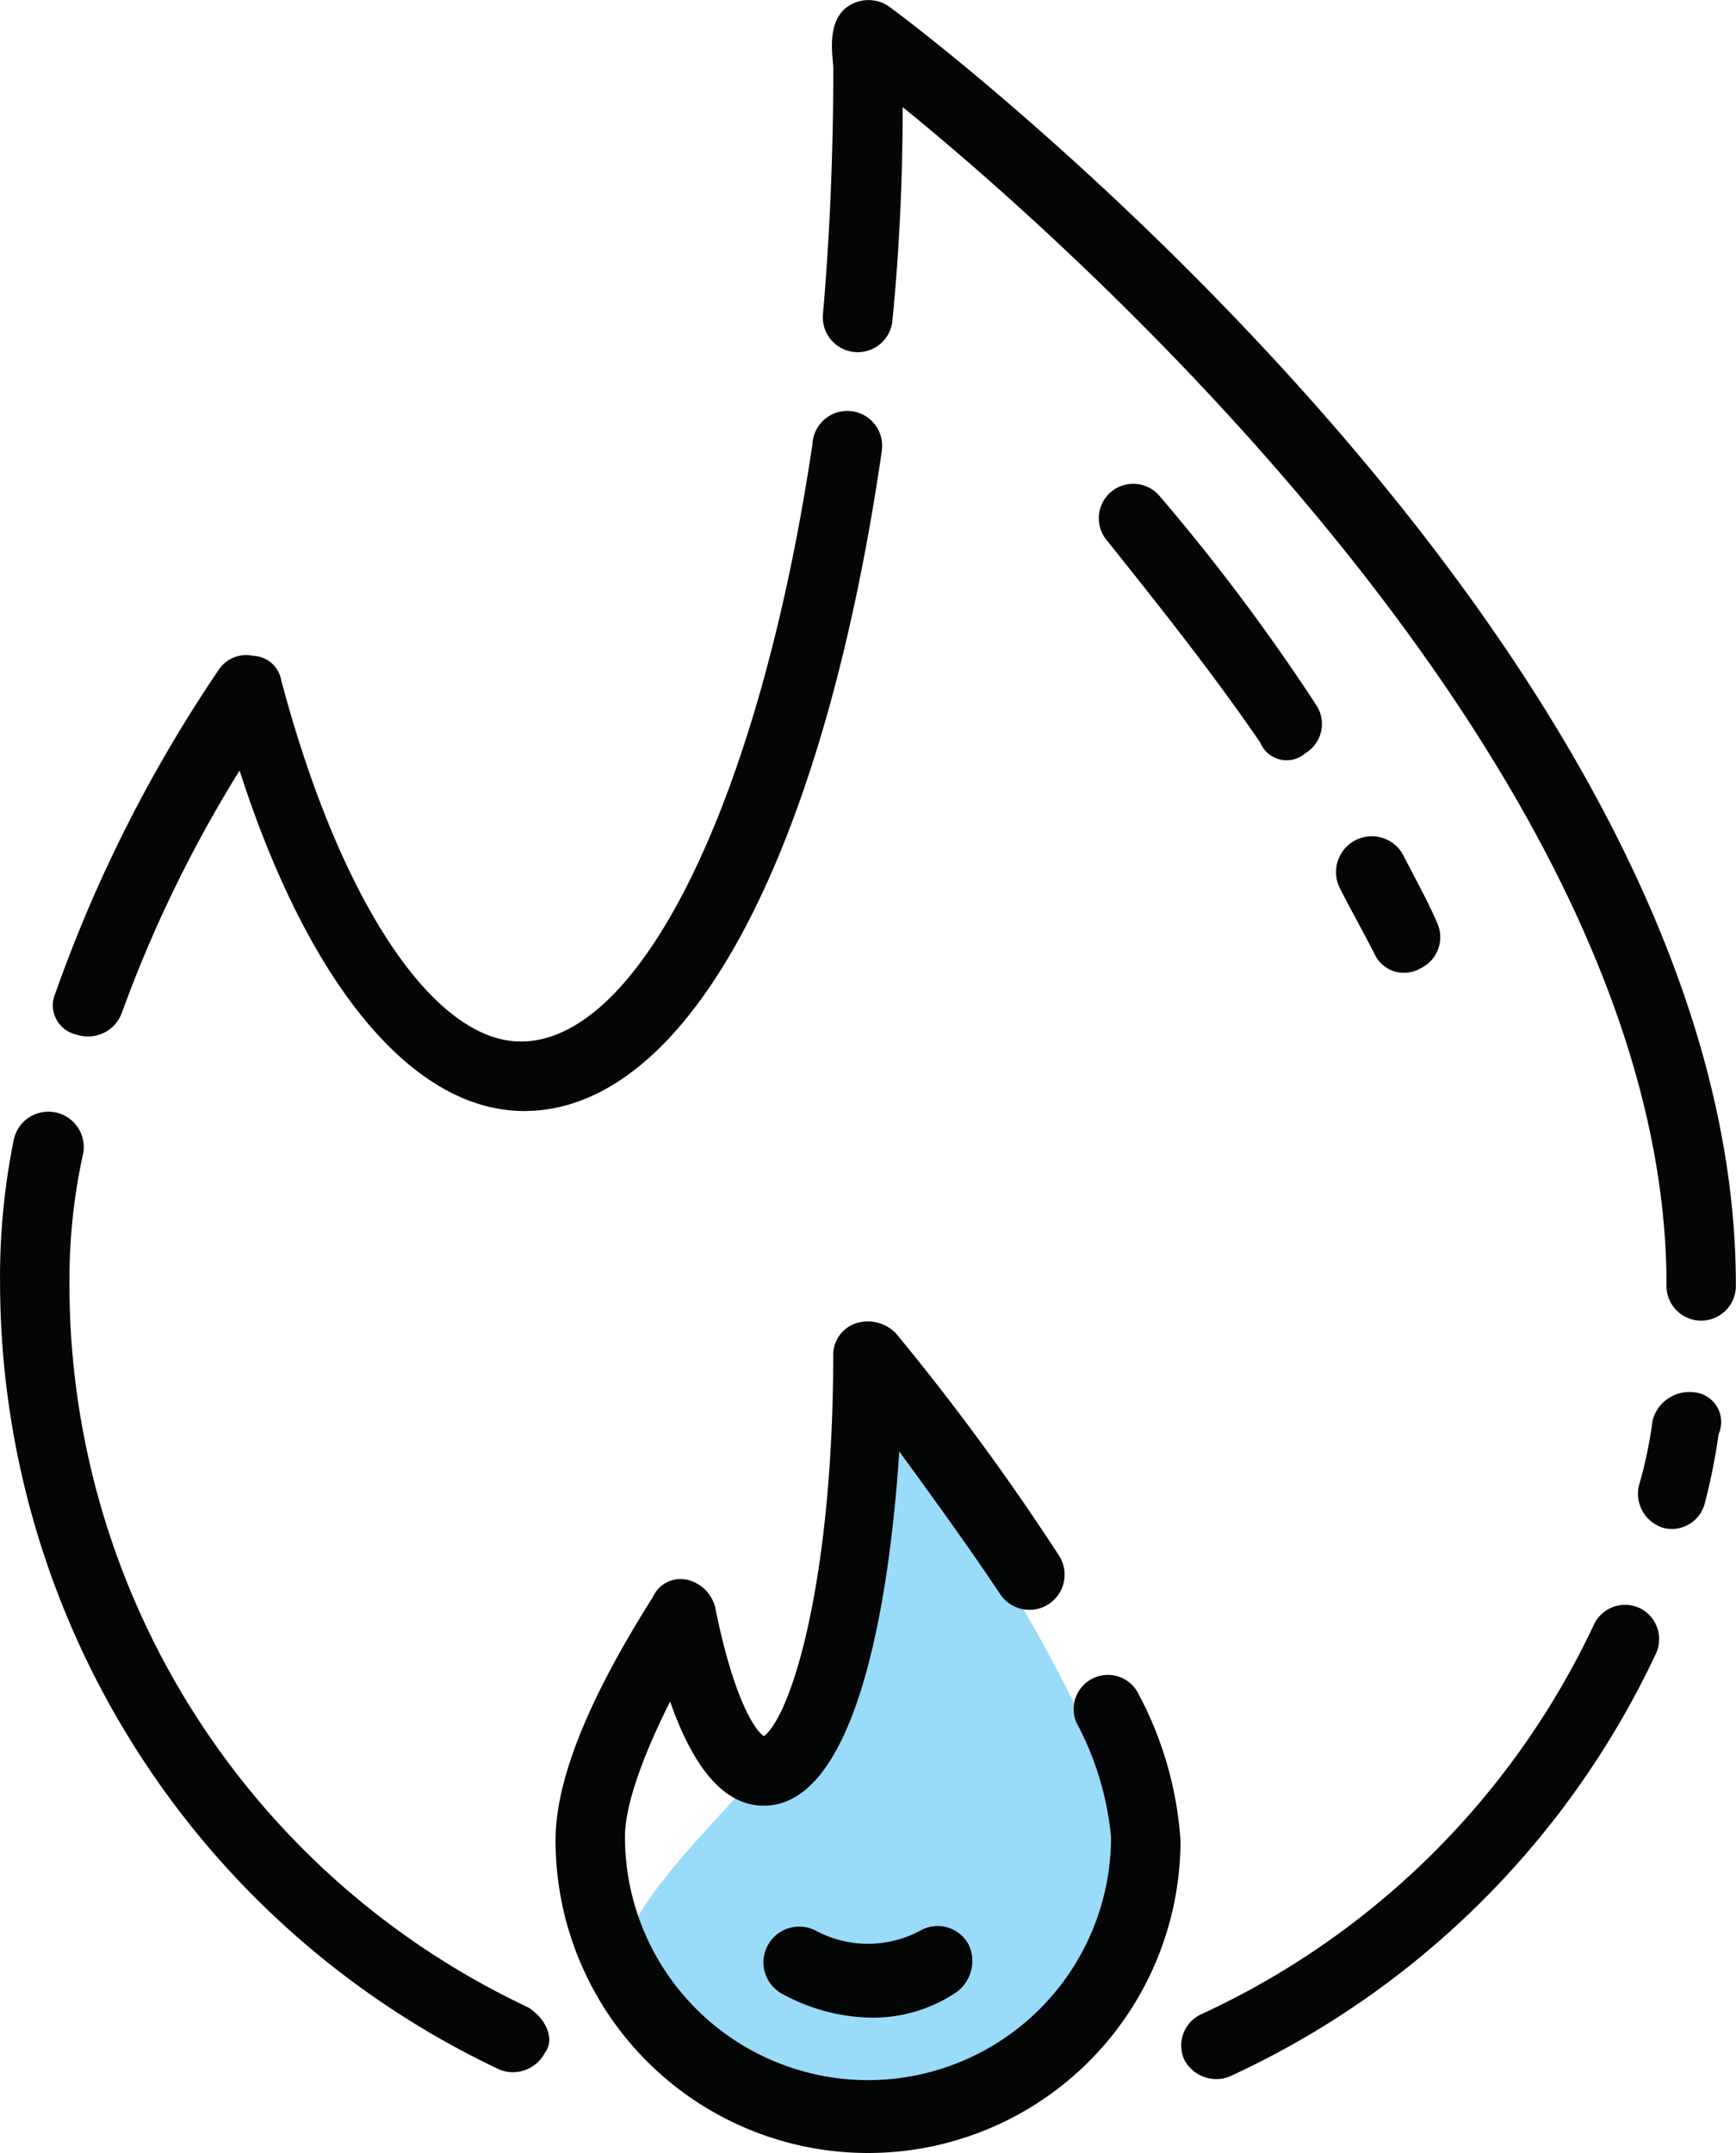 <svg xmlns="http://www.w3.org/2000/svg" width="72.584" height="89.977" viewBox="0 0 72.584 89.977"><g transform="translate(-7544.179 -16738.357)"><path d="M3733.224,895.4c-5.85,8.75-17.92,4.822-20.394,2.423-3.3-3.2,4.531-8.825,6.394-12.09,1.806-3.166,3.85-14.106,3.85-14.106S3736.706,890.191,3733.224,895.4Z" transform="translate(3858 15924.893)" fill="#99dbf9"/><g transform="translate(3858 15924.893)"><path d="M3754.7,880.651a1.44,1.44,0,0,0-1.887.726,33.707,33.707,0,0,1-16.4,16.259,1.44,1.44,0,0,0-.726,1.887,1.508,1.508,0,0,0,1.888.726,36.52,36.52,0,0,0,17.854-17.71,1.441,1.441,0,0,0-.726-1.888Z" fill="#040505"/><path d="M3757.021,871.649a1.592,1.592,0,0,0-1.742,1.162,18.56,18.56,0,0,1-.581,2.758,1.493,1.493,0,0,0,1.016,1.742,1.419,1.419,0,0,0,1.742-1.016,25.459,25.459,0,0,0,.581-2.9A1.247,1.247,0,0,0,3757.021,871.649Z" fill="#040505"/><path d="M3723.342,813.729a1.52,1.52,0,0,0-1.887.145c-.726.726-.435,2.032-.435,2.468,0,3.484-.146,6.968-.436,10.306a1.459,1.459,0,0,0,2.9.291c.291-2.9.436-5.952.436-9,7.694,6.243,31.937,28.019,31.937,49.211a1.451,1.451,0,1,0,2.9,0c0-26.564-33.969-52.406-35.421-53.421Z" fill="#040505"/><path d="M3689.373,856.7a1.51,1.51,0,0,0,1.887-.871,54.083,54.083,0,0,1,4.936-10.162c2.9,9,7.258,14.227,11.9,14.227,6.823,0,12.484-10.6,14.952-27.582a1.459,1.459,0,1,0-2.9-.29c-2.178,14.662-7.114,24.968-12.195,24.968-3.629,0-7.548-5.806-10.016-15.1a1.231,1.231,0,0,0-1.161-1.016,1.38,1.38,0,0,0-1.452.581,59.026,59.026,0,0,0-6.823,13.5A1.255,1.255,0,0,0,3689.373,856.7Z" fill="#040505"/><path d="M3708.245,897.345a33.374,33.374,0,0,1-19.162-30.195,24.623,24.623,0,0,1,.58-5.516,1.48,1.48,0,0,0-2.9-.581,28.951,28.951,0,0,0-.581,6.1,36.4,36.4,0,0,0,20.9,32.808,1.508,1.508,0,0,0,1.888-.726C3709.406,898.651,3708.971,897.78,3708.245,897.345Z" fill="#040505"/><path d="M3733.794,884.28a1.43,1.43,0,0,0-2.613,1.161,12.662,12.662,0,0,1,1.452,4.791,10.161,10.161,0,0,1-20.323,0c0-1.017.435-2.759,1.887-5.662q1.524,4.355,3.919,4.355c3.775,0,5.226-8.129,5.662-14.807,1.161,1.6,2.758,3.774,4.21,5.952a1.469,1.469,0,0,0,2.467-1.6,101.319,101.319,0,0,0-6.822-9.291,1.641,1.641,0,0,0-1.6-.435,1.394,1.394,0,0,0-1.016,1.306c0,9.436-1.742,15.1-2.9,15.969-.435-.291-1.306-1.742-2.032-5.371a1.576,1.576,0,0,0-1.161-1.162,1.272,1.272,0,0,0-1.452.726c-2.758,4.355-4.065,7.694-4.065,10.162a13.065,13.065,0,1,0,26.13,0A15.148,15.148,0,0,0,3733.794,884.28Z" fill="#040505"/><path d="M3745.552,853.941a1.441,1.441,0,0,0,.726-1.887c-.436-1.017-1.016-2.033-1.452-2.9a1.495,1.495,0,0,0-2.613,1.452c.436.871,1.016,1.887,1.452,2.758A1.358,1.358,0,0,0,3745.552,853.941Z" fill="#040505"/><path d="M3740.762,844.939a1.429,1.429,0,0,0,.436-2.033,85.154,85.154,0,0,0-6.533-8.71,1.441,1.441,0,1,0-2.177,1.888c2.322,2.9,4.5,5.661,6.387,8.419A1.192,1.192,0,0,0,3740.762,844.939Z" fill="#040505"/><path d="M3724.648,894.151a4.626,4.626,0,0,1-4.355,0,1.495,1.495,0,0,0-1.452,2.613,8.024,8.024,0,0,0,3.629,1.016,6.238,6.238,0,0,0,3.63-1.016,1.607,1.607,0,0,0,.58-2.032A1.469,1.469,0,0,0,3724.648,894.151Z" fill="#040505"/></g></g></svg>